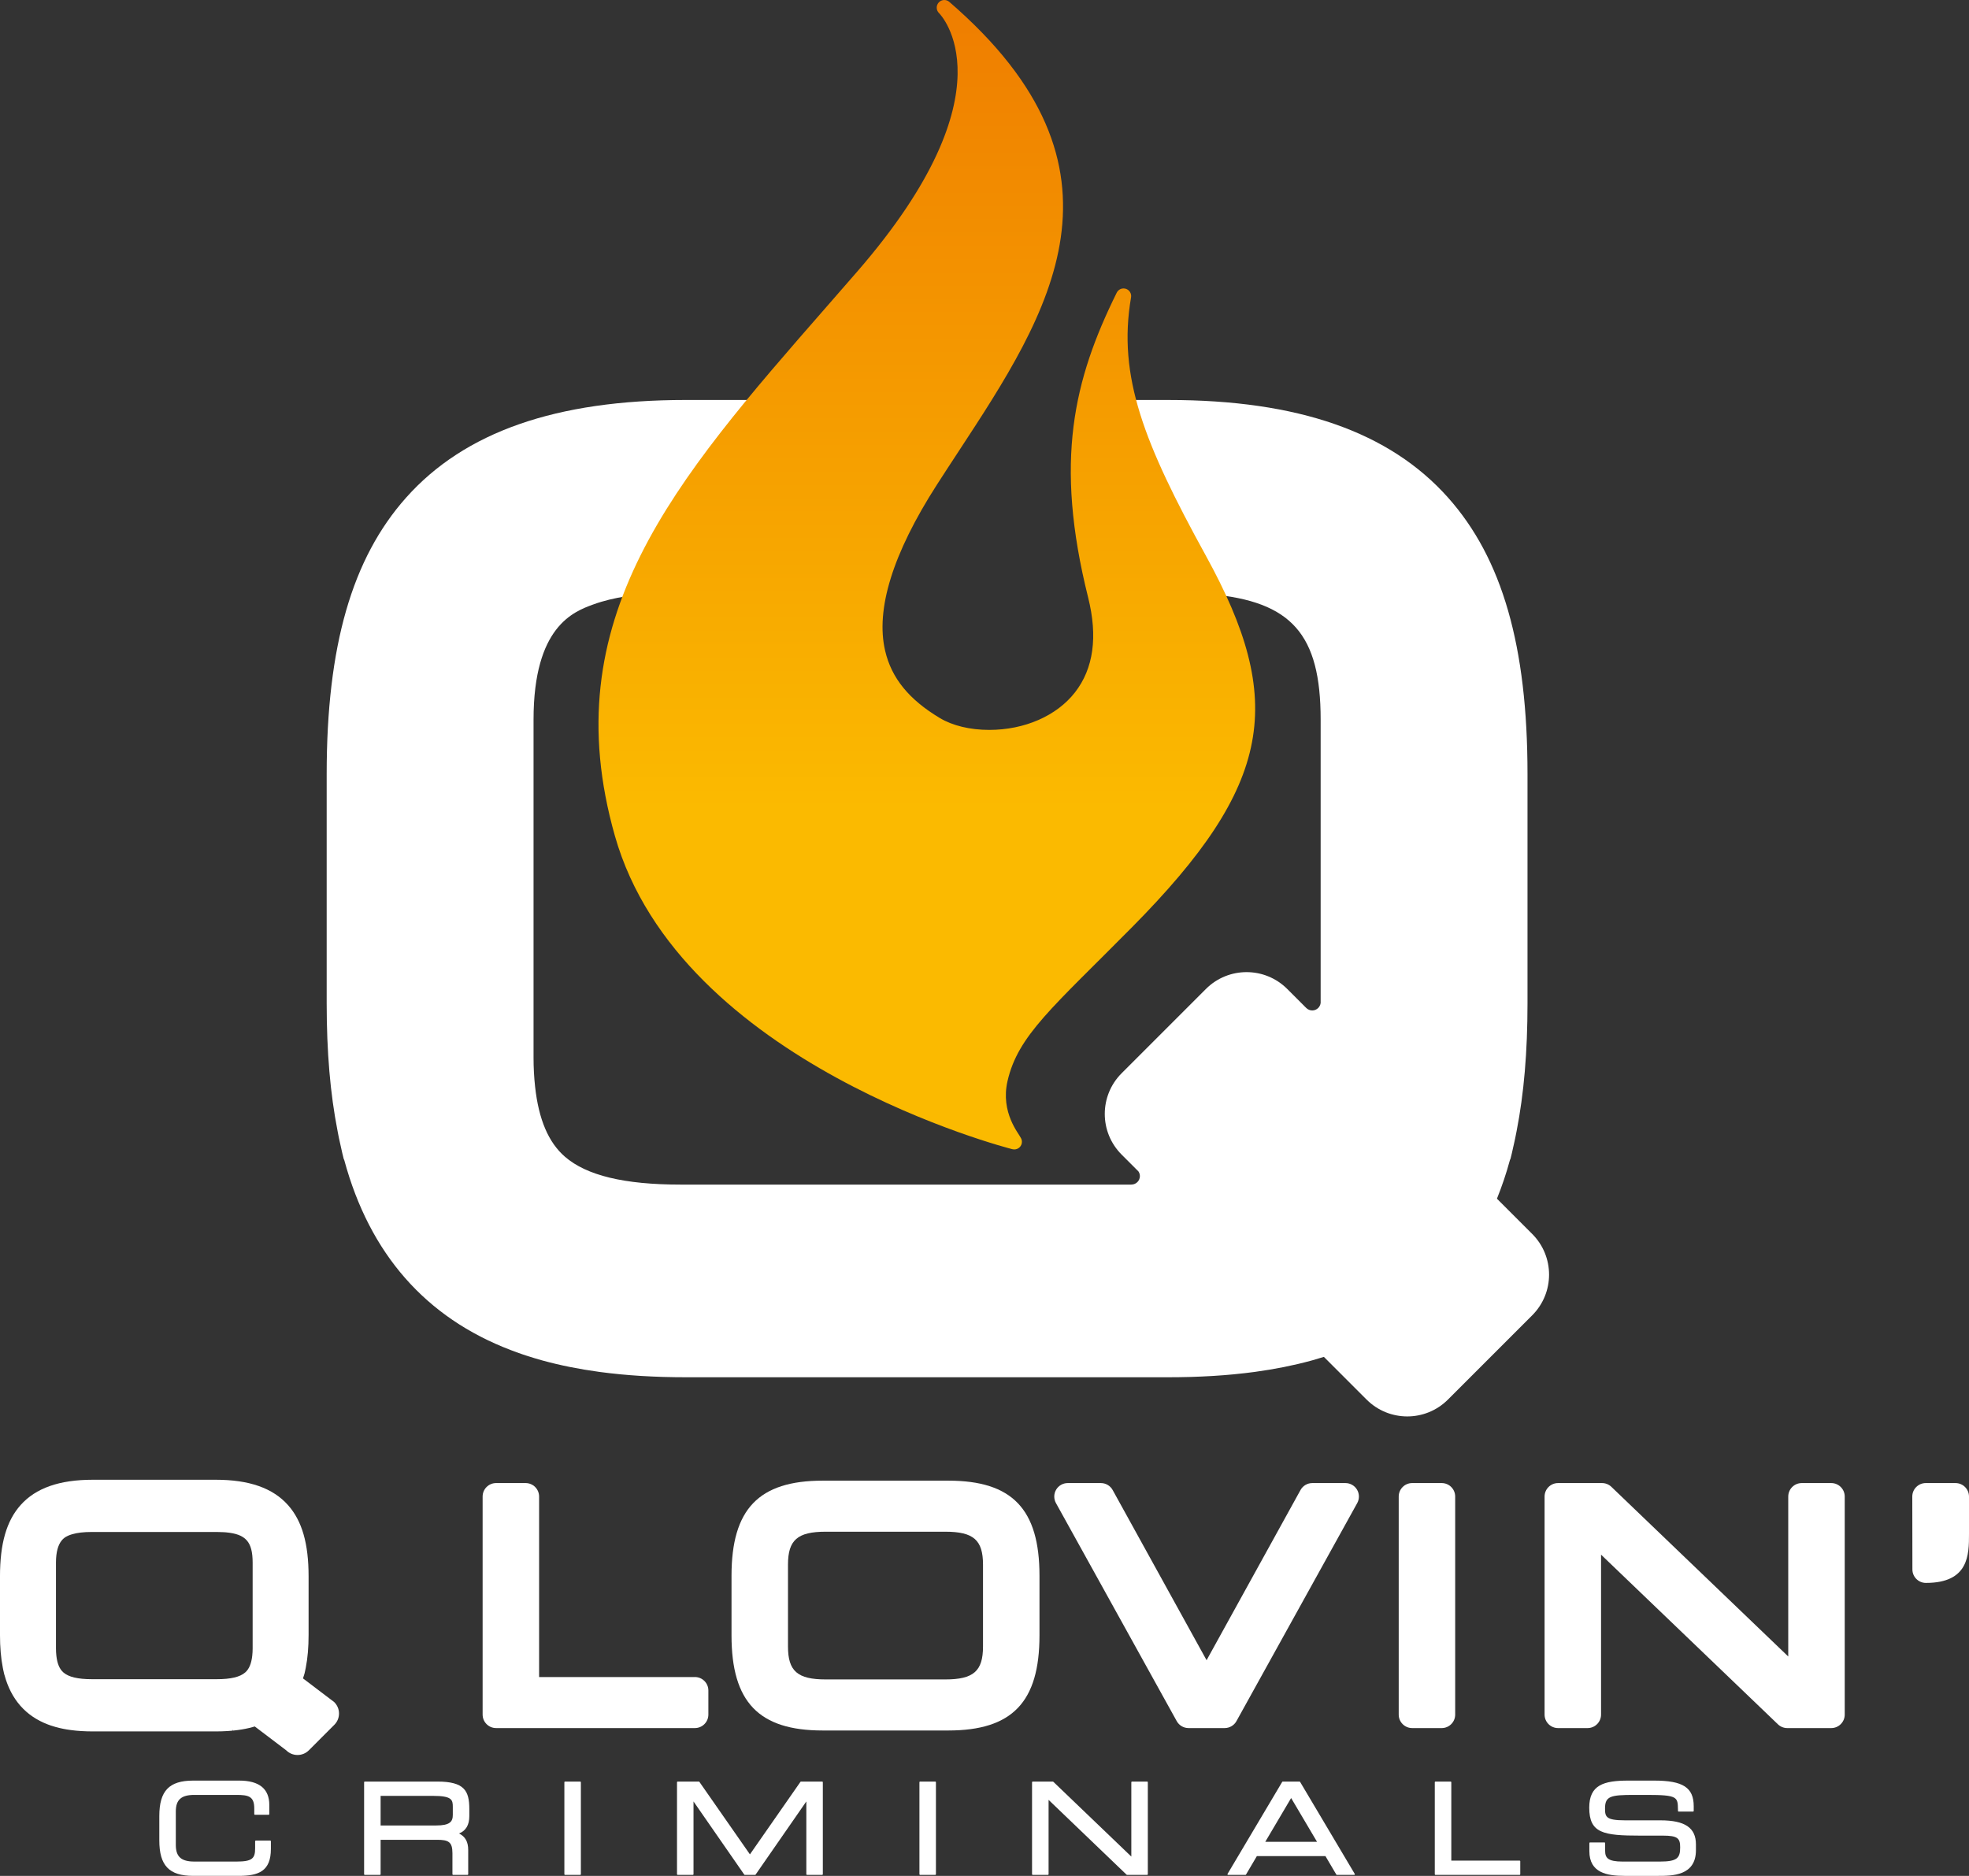 <?xml version="1.0" encoding="UTF-8"?> <svg xmlns="http://www.w3.org/2000/svg" xmlns:xlink="http://www.w3.org/1999/xlink" id="Layer_1" viewBox="0 0 367.034 349.686"><rect x="0" y="0" width="367.034" height="349.686" fill="#333333" stroke="none"/><defs><linearGradient id="Unbenannter_Verlauf" x1="172.767" y1="135.622" x2="172.767" y2="349.89" gradientTransform="translate(0 349.89) scale(1 -1)" gradientUnits="userSpaceOnUse"><stop offset=".295" stop-color="#fbba00"></stop><stop offset="1" stop-color="#ef7d00"></stop></linearGradient></defs><path d="M50.38,343.108h-2.705c-.066,0-.118.054-.118.118v1.331c0,1.847-.501,2.462-3.468,2.462h-7.847c-2.464,0-3.469-.898-3.469-3.105v-6.218c0-2.205,1.005-3.103,3.469-3.103h7.777c2.296,0,3.378.249,3.378,2.528v1.06c0,.065.053.117.117.117h2.568c.066,0,.117-.052.117-.117v-1.721c0-3.009-1.888-4.534-5.611-4.534h-8.574c-4.488,0-6.317,1.917-6.317,6.614v4.531c0,4.696,1.829,6.614,6.317,6.614h8.461c3.717,0,6.021-.843,6.021-5.039v-1.42c0-.065-.053-.118-.117-.118v0Z" style="fill:#fff; stroke-width:0px;"></path><path d="M81.531,332.108h-13.543c-.065,0-.116.052-.116.116v17.161c0,.064.051.117.116.117h2.845c.062,0,.116-.053.116-.117v-6.423h10.512c2.122,0,2.876.377,2.876,2.486v3.937c0,.064.053.117.117.117h2.706c.065,0,.117-.053.117-.117v-4.531c0-1.514-.546-2.496-1.71-3.069,1.272-.507,1.916-1.587,1.916-3.22v-1.348c0-3.39-.92-5.109-5.952-5.109ZM70.949,334.774h9.782c3.504,0,3.675.734,3.675,2.031v1.508c0,1.255-.512,1.979-3.126,1.979h-10.331s0-5.518,0-5.518Z" style="fill:#fff; stroke-width:0px;"></path><path d="M105.318,332.108h2.844c.065,0,.117.053.117.117v17.16c0,.065-.052.117-.117.117h-2.844c-.064,0-.116-.052-.116-.116v-17.162c0-.064.052-.116.116-.116v0Z" style="fill:#fff; stroke-width:0px;"></path><path d="M153.264,332.108h-3.957c-.038,0-.073.019-.097.05l-9.419,13.52-9.423-13.52c-.021-.03-.056-.05-.096-.05h-3.957c-.065,0-.117.052-.117.116v17.161c0,.064.053.117.117.117h2.842c.064,0,.117-.053.117-.117v-13.573l9.463,13.64c.021.031.057.051.097.051h1.915c.038,0,.074-.019.097-.051l9.459-13.64v13.573c0,.064.053.117.118.117h2.841c.064,0,.116-.053.116-.117v-17.161c0-.064-.053-.116-.116-.116h0Z" style="fill:#fff; stroke-width:0px;"></path><path d="M171.504,332.108h2.842c.065,0,.117.053.117.117v17.16c0,.065-.052.117-.117.117h-2.841c-.065,0-.117-.053-.117-.117v-17.161c0-.064.052-.116.116-.116v0Z" style="fill:#fff; stroke-width:0px;"></path><path d="M213.843,332.108h-2.841c-.065,0-.116.052-.116.116v13.865l-14.458-13.864-.085-.084c-.02-.021-.052-.033-.079-.033h-3.767c-.064,0-.117.052-.117.116v17.161c0,.064.054.117.117.117h2.848c.065,0,.118-.053.118-.117v-13.867l14.454,13.867.087.084c.02.02.053.033.082.033h3.757c.065,0,.118-.053.118-.117v-17.161c0-.064-.053-.116-.118-.116Z" style="fill:#fff; stroke-width:0px;"></path><path d="M242.345,332.165c-.02-.035-.06-.057-.1-.057h-3.132c-.042,0-.079.022-.102.057l-10.191,17.162c-.02.033-.023.08,0,.115.019.037.059.06.101.06h3.239c.041,0,.08-.022.102-.06l2.024-3.44h12.785l2.027,3.44c.021.037.059.06.1.06h3.238c.042,0,.081-.023.101-.06.023-.035.023-.082,0-.115l-10.191-17.162ZM245.504,343.338h-9.65l4.821-8.163,4.829,8.163Z" style="fill:#fff; stroke-width:0px;"></path><path d="M283.27,346.839h-12.737v-14.614c0-.064-.052-.116-.117-.116h-2.846c-.063,0-.116.052-.116.116v17.161c0,.064.053.117.116.117h15.7c.064,0,.117-.053.117-.117v-2.431c0-.064-.054-.116-.117-.116h0Z" style="fill:#fff; stroke-width:0px;"></path><path d="M309.516,339.333h-6.629c-3.549,0-3.7-.677-3.7-2.212,0-2.296,1.031-2.528,5.438-2.528h2.379c5.732,0,5.738.41,5.778,2.699l.005.293c.002.065.054.117.118.117h2.698c.066,0,.117-.054.117-.119v-.872c0-3.489-1.997-4.785-7.368-4.785h-4.824c-4.612,0-7.282.824-7.282,5.038,0,4.769,2.604,5.22,9.499,5.22h4.253c2.757,0,3.197.519,3.197,2.189,0,1.986-.547,2.647-3.792,2.647h-6.952c-2.727,0-3.242-.693-3.242-1.981v-1.469c0-.065-.053-.118-.118-.118h-2.703c-.066,0-.12.053-.12.118v1.513c0,4.057,3.322,4.604,6.57,4.604h6.224c2.643,0,7.071,0,7.071-4.784v-1.077c0-3.106-2.041-4.491-6.616-4.491l-0.0 0Z" style="fill:#fff; stroke-width:0px;"></path><path d="M285.615,230.024l-6.574-6.574c.922-2.295,1.739-4.693,2.423-7.222l.105-.227.26-1.066c.174-.72.334-1.459.494-2.201l.106-.497c.077-.348.143-.702.211-1.058l.067-.339c1.364-6.97,2.03-14.76,2.03-23.813v-42.752c0-23.807-4.71-40.181-14.821-51.525-10.909-12.237-27.945-18.186-52.084-18.186h-9.287l-.403,7.974,10.477,27.939h.185c1.844,0,3.602.053,5.223.16.5.032.997.07,1.478.113,15.264,1.355,20.672,7.477,20.672,23.394v52.818c-.092.786-.753,1.398-1.564,1.398-.417,0-.795-.162-1.078-.425-.003-.002-.008-.002-.011-.004l-3.571-3.571c-4.188-4.186-10.975-4.192-15.165,0l-15.71,15.709c-4.189,4.19-4.187,10.976.001,15.166l3.134,3.133c.165.251.27.545.27.867,0,.874-.708,1.583-1.583,1.583-.012,0-.01.005-.019.006h-84.053c-10.456,0-17.496-1.699-21.523-5.197-3.07-2.664-4.89-6.933-5.559-13.045-.195-1.776-.29-3.551-.29-5.423v-63.016c0-17.367,7.488-20.123,11.088-21.447.492-.181,1.019-.356,1.556-.516,3.856-1.147,8.674-1.704,14.73-1.704h24.563l-.543-2.873,19.652-33.04h-42.705c-24.138,0-41.173,5.949-52.081,18.186-10.112,11.344-14.822,27.718-14.822,51.525v42.752c0,9.058.665,16.849,2.032,23.811l.066.351c.064.345.131.689.191.971.029.148.063.292.104.469l.031.142c.154.73.311,1.456.482,2.162l.262,1.08.108.231c4.728,17.474,15.18,29.395,31.084,35.447.686.264,1.378.518,2.079.756.229.081.46.154.691.23l.203.064c1.045.338,1.879.59,2.705.821.104.028.209.057.322.088,3.228.885,6.74,1.583,10.442,2.087l.093.013c1.166.158,2.398.299,3.662.421l.246.026c1.197.112,2.436.212,3.709.29l.32.019c1.26.074,2.523.13,3.749.169l.345.009c1.39.037,2.691.055,3.975.055h90.038c1.287,0,2.587-.017,3.977-.055l.337-.009c1.233-.039,2.498-.095,3.756-.169l.351-.022c1.244-.075,2.482-.175,3.656-.285l.18-.018.09-.011c1.265-.122,2.495-.263,3.615-.414l.14-.019c3.696-.503,7.199-1.201,10.448-2.089.105-.028.212-.058.319-.088.644-.177,1.303-.375,2.08-.62l7.96,7.96c4.187,4.186,10.974,4.191,15.165,0l15.708-15.708c4.191-4.191,4.188-10.979.001-15.165l-0-0Z" style="fill:#fff; stroke-width:0px;"></path><path d="M224.777,103.58c-11.475-20.858-16.487-33.382-13.941-48.149.119-.694-.289-1.372-.959-1.59-.675-.219-1.4.089-1.713.721-8.009,16.208-11.691,31.369-5.325,56.834,1.825,7.302.996,13.251-2.463,17.682-3.415,4.374-9.389,6.985-15.98,6.985-3.559,0-6.828-.786-9.207-2.213-5.761-3.454-8.999-7.436-10.191-12.525-1.814-7.744,1.419-18.144,9.609-30.912,1.327-2.067,2.684-4.136,4.04-6.205,16.963-25.872,34.504-52.624-1.696-83.863-.581-.502-1.454-.446-1.973.123-.518.568-.485,1.45.069,1.982.146.139,14.144,14.29-15.237,48.155-1.942,2.24-3.866,4.441-5.762,6.611-28.433,32.538-50.891,58.238-39.43,98.6,12.088,42.573,73.472,58.247,74.07,58.405.111.03.225.045.337.047.015.001.03.001.045.001.785,0,1.42-.636,1.42-1.42,0-.289-.087-.557-.234-.782-.31-.742-3.794-4.657-2.452-10.526,1.949-8.533,8.403-13.73,23.201-28.683,26.372-26.648,28.689-42.151,13.771-69.276l0-0Z" style="fill:url(#Unbenannter_Verlauf); stroke-width:0px;"></path><path d="M129.532,312.62h-29.04v-33.646c0-1.386-1.127-2.513-2.513-2.513h-5.503c-1.386,0-2.512,1.127-2.512,2.513v40.648c0,1.386,1.126,2.513,2.512,2.513h37.056c1.386,0,2.513-1.127,2.513-2.513v-4.491c0-1.385-1.127-2.512-2.513-2.512Z" style="fill:#fff; stroke-width:0px;"></path><path d="M176.768,276.013h-23.411c-11.915,0-16.998,5.302-16.998,17.728v11.117c0,12.425,5.083,17.727,16.998,17.727h23.411c11.915,0,16.998-5.302,16.998-17.727v-11.117c0-12.426-5.083-17.728-16.998-17.728ZM183.239,291.663v15.27c0,4.586-1.774,6.134-7.031,6.134h-22.289c-5.258,0-7.032-1.548-7.032-6.134v-15.27c0-4.585,1.774-6.133,7.032-6.133h22.289c5.257,0,7.031,1.548,7.031,6.133Z" style="fill:#fff; stroke-width:0px;"></path><path d="M250.798,276.462h-6.176c-.914,0-1.757.497-2.199,1.299l-17.508,31.724-17.507-31.724c-.442-.802-1.286-1.299-2.2-1.299h-6.176c-.887,0-1.716.474-2.164,1.236-.45.763-.463,1.719-.034,2.493l22.514,40.648c.442.8,1.284,1.296,2.198,1.296h6.738c.914,0,1.756-.496,2.198-1.296l22.514-40.648c.43-.776.416-1.731-.034-2.492-.448-.764-1.277-1.237-2.164-1.237Z" style="fill:#fff; stroke-width:0px;"></path><path d="M263.242,276.462h5.501c1.387,0,2.513,1.126,2.513,2.513v40.648c0,1.387-1.126,2.513-2.513,2.513h-5.502c-1.386,0-2.512-1.125-2.512-2.512v-40.65c0-1.387,1.126-2.513,2.513-2.513h0Z" style="fill:#fff; stroke-width:0px;"></path><path d="M341.356,276.462h-5.502c-1.386,0-2.513,1.127-2.513,2.513v29.815l-32.973-31.629c-.472-.451-1.09-.699-1.74-.699h-8.197c-1.385,0-2.512,1.127-2.512,2.513v40.648c0,1.386,1.127,2.513,2.512,2.513h5.503c1.385,0,2.512-1.127,2.512-2.513v-29.816l32.974,31.63c.468.451,1.086.699,1.739.699h8.197c1.386,0,2.513-1.127,2.513-2.513v-40.648c0-1.386-1.127-2.513-2.513-2.513Z" style="fill:#fff; stroke-width:0px;"></path><path d="M364.522,276.462h-5.548c-1.385,0-2.512,1.127-2.512,2.514l.022,13.586c0,1.386,1.127,2.513,2.513,2.513,8.037,0,8.037-5.281,8.037-9.138v-6.962c0-1.386-1.127-2.513-2.512-2.513Z" style="fill:#fff; stroke-width:0px;"></path><path d="M56.478,312.871c.059-.193.132-.375.185-.574l.115-.387c.043-.184.085-.377.124-.565l.026-.126c.022-.09.04-.185.057-.278l.016-.081c.352-1.787.522-3.787.522-6.114v-10.887c0-6.129-1.22-10.354-3.841-13.295-2.832-3.176-7.234-4.72-13.459-4.72h-22.923c-6.226,0-10.628,1.544-13.459,4.72-2.621,2.942-3.842,7.167-3.842,13.295v10.887c0,2.32.171,4.319.522,6.107l.018.094c.017.089.033.178.049.247l.034.161c.04.189.081.376.124.555l.066.275.029.066c1.228,4.535,3.945,7.633,8.078,9.207.179.066.356.133.541.196l.228.07c.269.088.486.155.683.209l.101.03c.844.23,1.75.411,2.714.538.3.044.619.08.942.11l.067.007c.309.028.627.055.956.073l.075.004c.326.022.649.036.966.045l.088.003c.357.011.691.015,1.02.015h22.923c.33,0,.664-.004,1.023-.015l.082-.003c.32-.009.643-.022.962-.045l.092-.004c.319-.019.64-.045.941-.073l-.025-.266.093.259c.326-.03.646-.066.965-.112.939-.124,1.846-.305,2.697-.536l.08-.025c.113-.031.231-.065.36-.105l5.859,4.445c.564.564,1.313.874,2.11.874.798,0,1.547-.31,2.112-.874l4.746-4.749c.565-.564.876-1.312.876-2.11,0-.797-.311-1.546-.901-2.135l-5.819-4.415v-0ZM10.431,291.315c0-4.218,1.781-4.873,2.637-5.188.117-.043.246-.086.379-.124.947-.284,2.144-.423,3.656-.423h23.318c.463,0,.901.015,1.308.041l.368.026c3.736.334,4.997,1.764,4.997,5.667v15.975c0,.473-.024.912-.073,1.346-.16,1.481-.591,2.506-1.318,3.134-.967.844-2.695,1.254-5.281,1.254h-23.318c-2.585,0-4.312-.41-5.281-1.255-.725-.626-1.156-1.651-1.318-3.133-.049-.445-.072-.886-.072-1.346v-15.975 0Z" style="fill:#fff; stroke-width:0px;"></path></svg> 